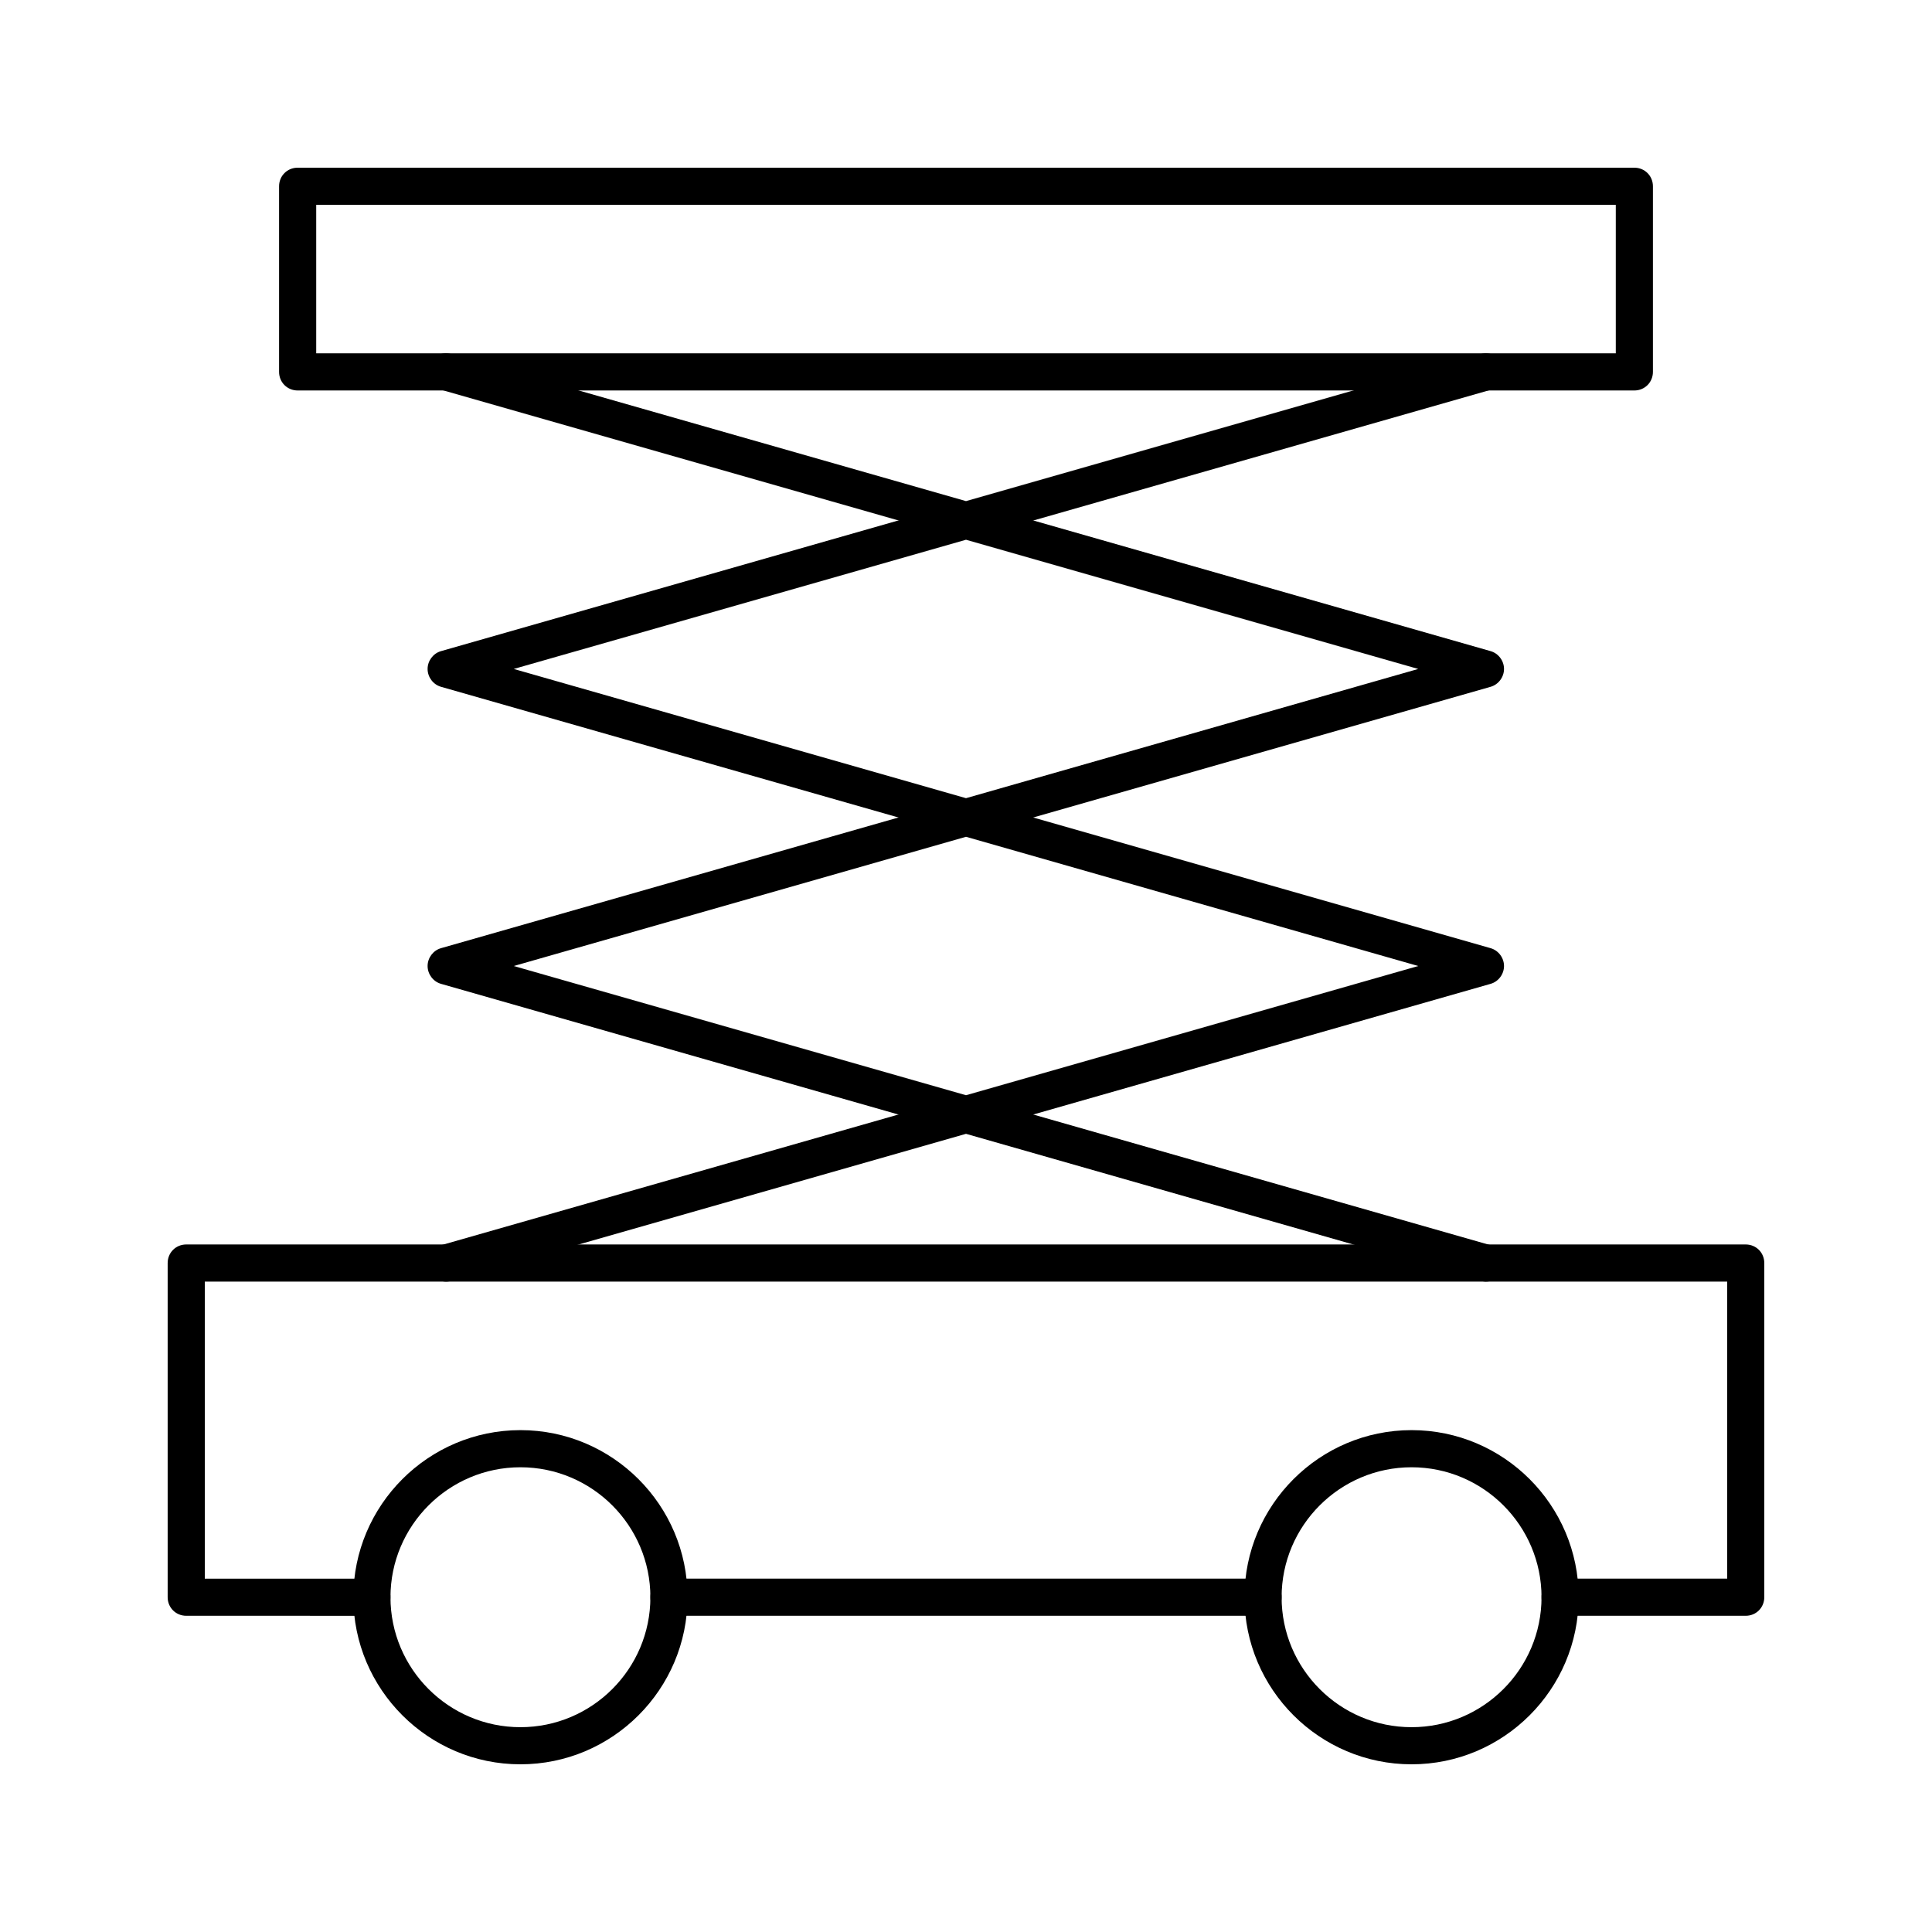 <?xml version="1.0" encoding="UTF-8"?>
<!-- Uploaded to: SVG Repo, www.svgrepo.com, Generator: SVG Repo Mixer Tools -->
<svg fill="#000000" width="800px" height="800px" version="1.1" viewBox="144 144 512 512" xmlns="http://www.w3.org/2000/svg">
 <g>
  <path d="m606.64 572.2h-49.199c-2.754 0-4.922-2.164-4.922-4.922 0-2.754 2.164-4.922 4.922-4.922h44.281v-78.719l-403.45 0.004v78.719h44.281c2.754 0 4.922 2.164 4.922 4.922 0 2.754-2.164 4.922-4.922 4.922l-49.199-0.004c-2.754 0-4.922-2.164-4.922-4.922v-88.559c0-2.754 2.164-4.922 4.922-4.922h413.28c2.754 0 4.922 2.164 4.922 4.922v88.559c-0.004 2.758-2.168 4.922-4.922 4.922z"/>
  <path d="m478.72 572.2h-157.44c-2.754 0-4.922-2.164-4.922-4.922 0-2.754 2.164-4.922 4.922-4.922h157.44c2.754 0 4.922 2.164 4.922 4.922 0 2.758-2.168 4.922-4.922 4.922z"/>
  <path d="m281.92 611.56c-24.402 0-44.281-19.875-44.281-44.281 0-24.402 19.875-44.281 44.281-44.281 24.402 0 44.281 19.875 44.281 44.281s-19.879 44.281-44.281 44.281zm0-78.719c-18.992 0-34.441 15.449-34.441 34.441s15.449 34.441 34.441 34.441c18.992 0 34.441-15.449 34.441-34.441s-15.449-34.441-34.441-34.441z"/>
  <path d="m518.08 611.56c-24.402 0-44.281-19.875-44.281-44.281 0-24.402 19.875-44.281 44.281-44.281 24.402 0 44.281 19.875 44.281 44.281s-19.879 44.281-44.281 44.281zm0-78.719c-18.992 0-34.441 15.449-34.441 34.441s15.449 34.441 34.441 34.441 34.441-15.449 34.441-34.441-15.449-34.441-34.441-34.441z"/>
  <path d="m537.76 483.64c-0.492 0-0.887-0.098-1.379-0.195l-136.38-38.969-136.38 38.965c-2.656 0.789-5.312-0.789-6.102-3.344-0.789-2.559 0.789-5.312 3.344-6.102l137.76-39.359c0.887-0.297 1.871-0.297 2.656 0l137.76 39.359c2.656 0.789 4.133 3.445 3.344 6.102-0.492 2.164-2.461 3.543-4.625 3.543z"/>
  <path d="m400 444.28c-0.492 0-0.887-0.098-1.379-0.195l-137.76-39.359c-2.066-0.59-3.543-2.559-3.543-4.723s1.477-4.133 3.543-4.723l137.76-39.359c0.887-0.297 1.871-0.297 2.656 0l137.76 39.359c2.066 0.59 3.543 2.559 3.543 4.723s-1.477 4.133-3.543 4.723l-137.76 39.359c-0.395 0.098-0.785 0.195-1.277 0.195zm-119.85-44.277 119.85 34.242 119.85-34.242-119.85-34.246z"/>
  <path d="m400 365.56c-0.492 0-0.887-0.098-1.379-0.195l-137.76-39.359c-2.066-0.59-3.543-2.559-3.543-4.723s1.477-4.133 3.543-4.723l137.76-39.359c0.887-0.297 1.871-0.297 2.656 0l137.76 39.359c2.066 0.59 3.543 2.559 3.543 4.723s-1.477 4.133-3.543 4.723l-137.76 39.359c-0.395 0.098-0.785 0.195-1.277 0.195zm-119.85-44.281 119.85 34.246 119.85-34.246-119.85-34.242z"/>
  <path d="m400 286.84c-0.492 0-0.887-0.098-1.379-0.195l-137.76-39.359c-2.656-0.789-4.133-3.445-3.344-6.102s3.445-4.133 6.102-3.344l136.38 38.961 136.38-38.965c2.656-0.789 5.312 0.789 6.102 3.344 0.789 2.656-0.789 5.312-3.344 6.102l-137.76 39.359c-0.496 0.098-0.887 0.199-1.379 0.199z"/>
  <path d="m577.12 247.48h-354.24c-2.754 0-4.922-2.164-4.922-4.922v-49.195c0-2.754 2.164-4.922 4.922-4.922h354.24c2.754 0 4.922 2.164 4.922 4.922v49.199c-0.004 2.754-2.168 4.918-4.926 4.918zm-349.32-9.84h344.4v-39.359h-344.4z"/>
 </g>
</svg>